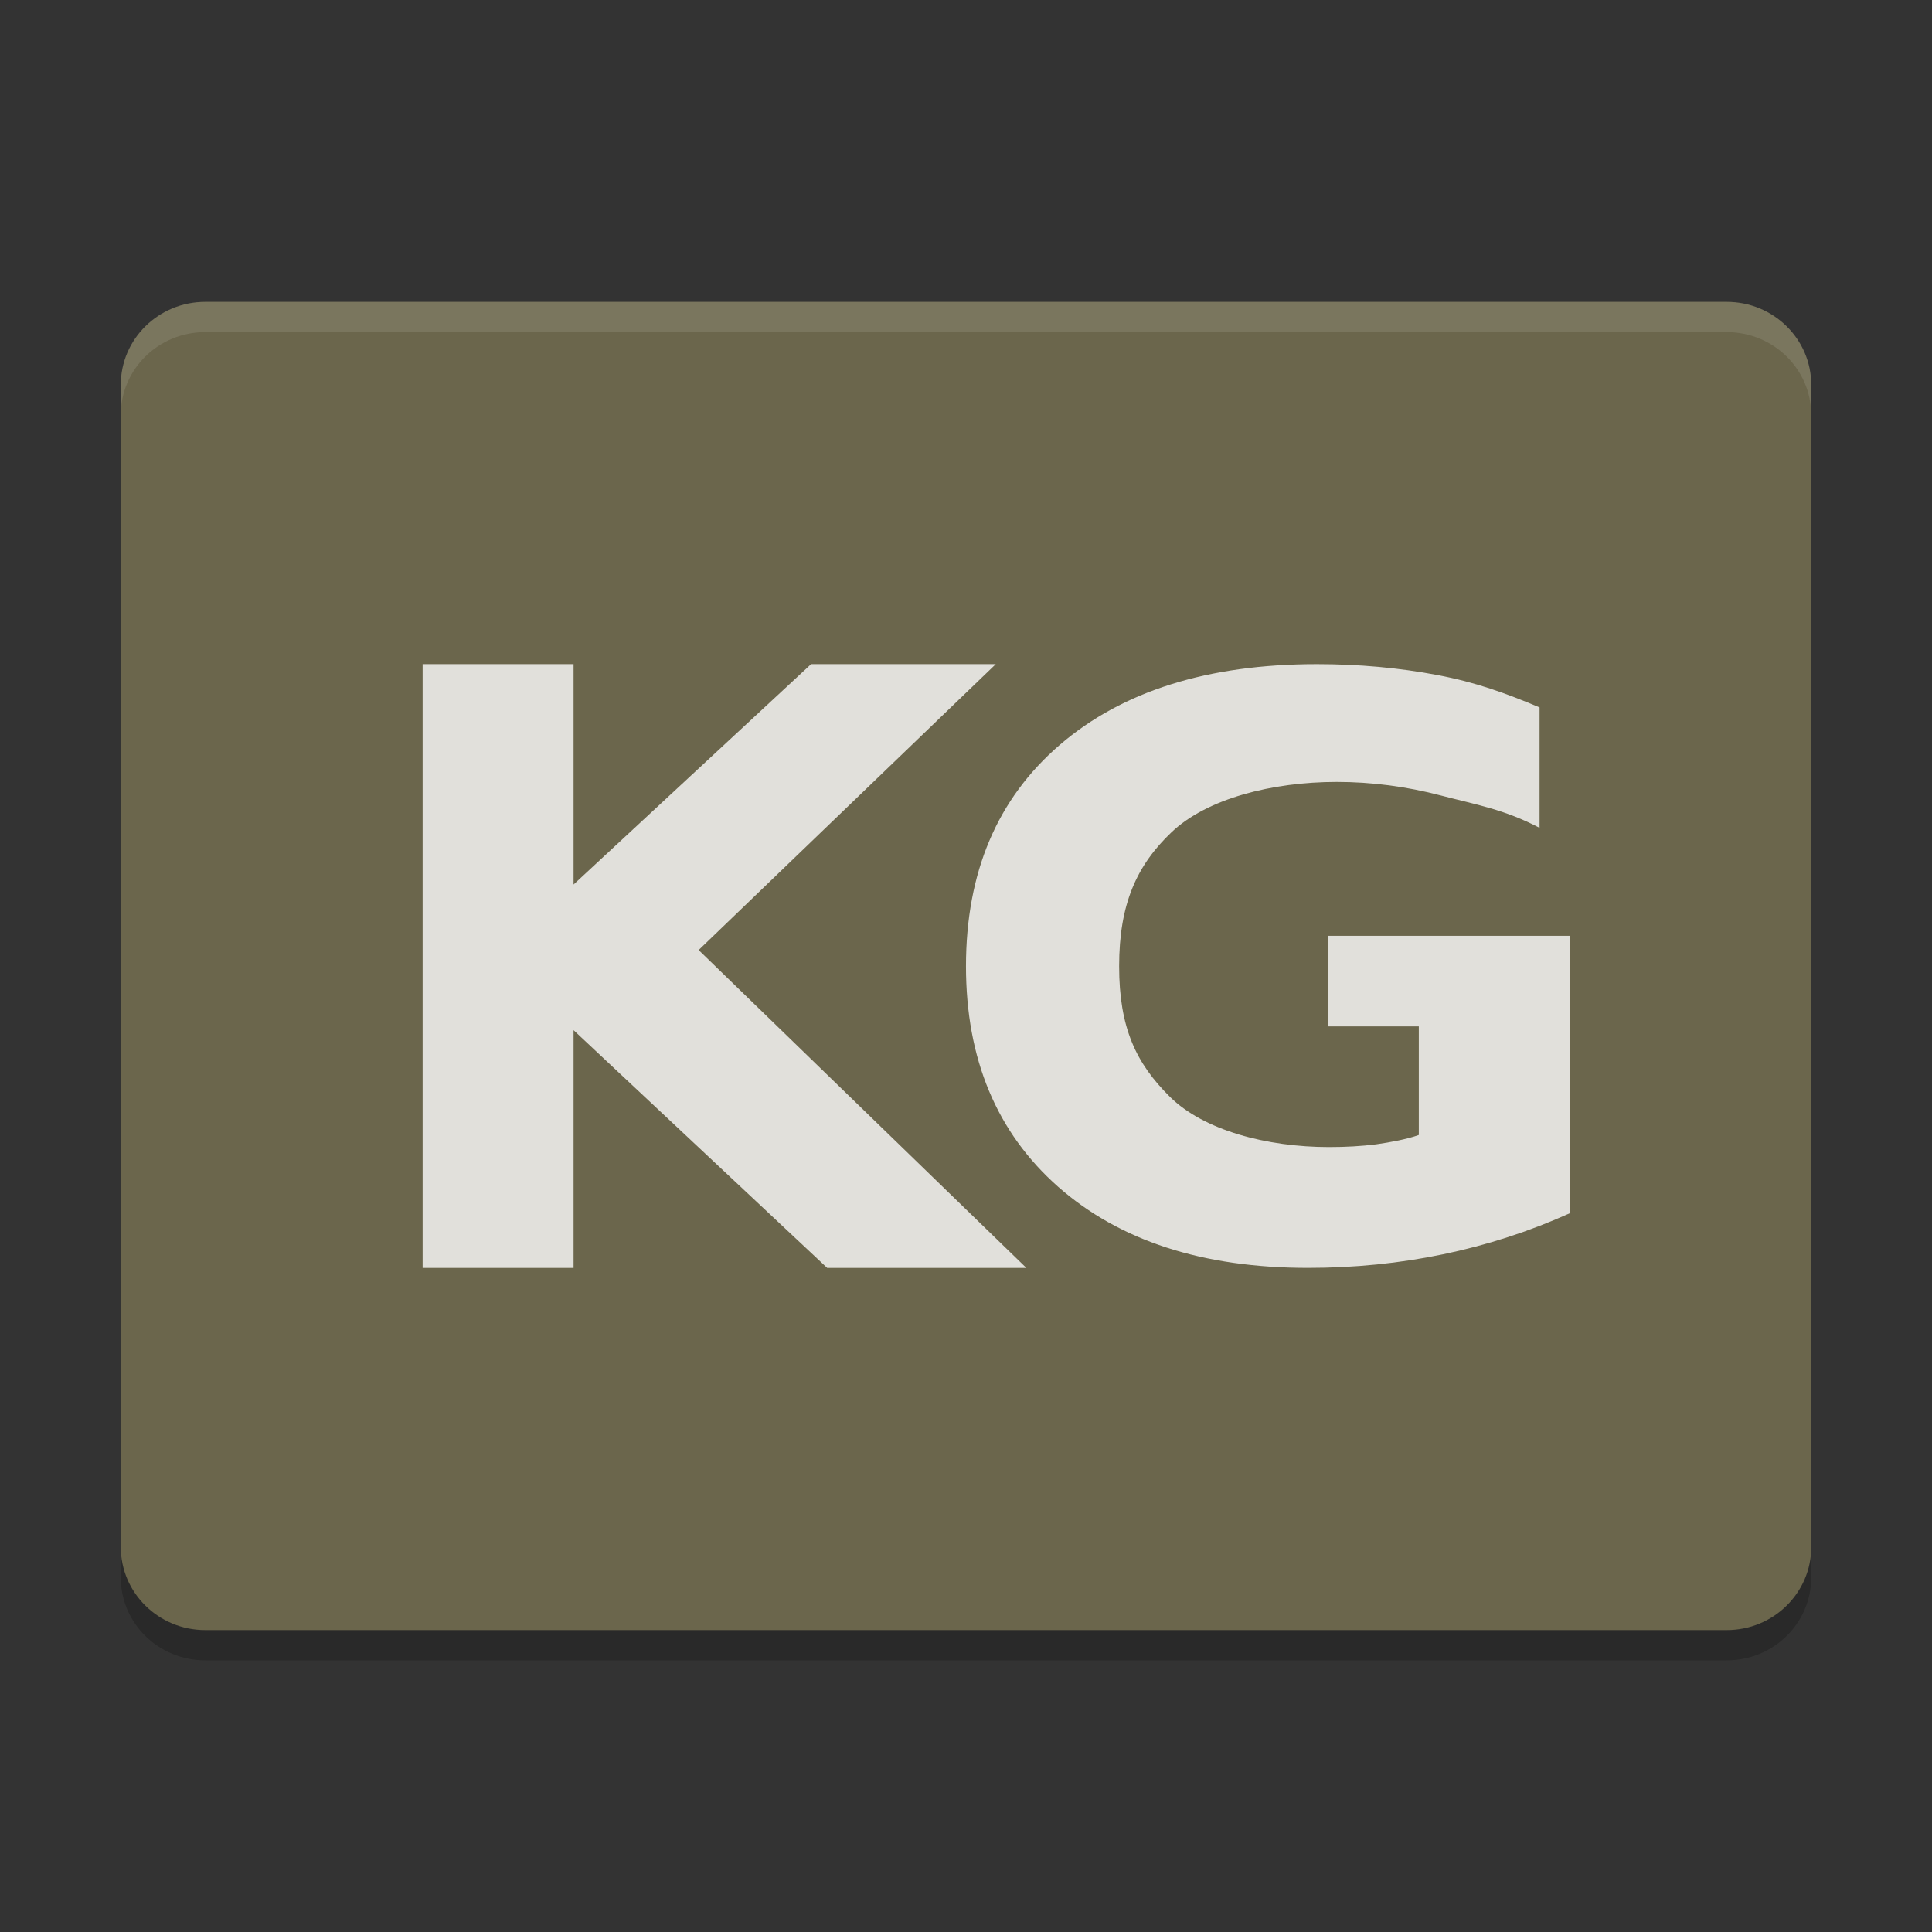 <svg xmlns="http://www.w3.org/2000/svg" xmlns:xlink="http://www.w3.org/1999/xlink" width="384pt" height="384pt" version="1.1" viewBox="0 0 384 384">
 <rect x="0" y="0" width="384" height="384" fill="#333333" stroke="none"/>
 <defs>
  <filter id="alpha" width="100%" height="100%" x="0%" y="0%" filterUnits="objectBoundingBox">
   <feColorMatrix in="SourceGraphic" type="matrix" values="0 0 0 0 1 0 0 0 0 1 0 0 0 0 1 0 0 0 1 0"/>
  </filter>
  <mask id="mask0">
   <g filter="url(#alpha)">
    <rect width="384" height="384" x="0" y="0" style="fill:rgb(0%,0%,0%);fill-opacity:0.2"/>
   </g>
  </mask>
  <clipPath id="clip1">
   <rect width="384" height="384" x="0" y="0"/>
  </clipPath>
  <g id="surface5" clip-path="url(#clip1)">
   <path style="fill:rgb(0%,0%,0%)" d="M 24 301.5 L 24 313.5 C 24 322.645 31.496 330 40.805 330 L 343.199 330 C 352.5 330 360 322.645 360 313.5 L 360 301.5 C 360 310.645 352.5 318 343.199 318 L 40.805 318 C 31.504 318 24.004 310.645 24.004 301.5 Z M 24 301.5"/>
  </g>
  <mask id="mask1">
   <g filter="url(#alpha)">
    <rect width="384" height="384" x="0" y="0" style="fill:rgb(0%,0%,0%);fill-opacity:0.8"/>
   </g>
  </mask>
  <clipPath id="clip2">
   <rect width="384" height="384" x="0" y="0"/>
  </clipPath>
  <g id="surface8" clip-path="url(#clip2)">
   <path style="fill:rgb(100%,100%,100%)" d="M 84 132.004 L 114 132.004 L 114 175.809 L 161.207 132.008 L 197.914 132.008 L 138.863 188.828 L 203.996 252.008 L 164.41 252.008 L 114 204.75 L 114 252.008 L 84 252.008 Z M 84 132.004"/>
   <path style="fill:rgb(100%,100%,100%)" d="M 311.996 241.152 C 303.934 244.77 295.555 247.48 286.867 249.289 C 278.188 251.098 269.223 252 259.977 252 C 239.082 252 222.527 246.629 210.32 235.887 C 198.105 225.094 191.996 210.477 191.996 192.039 C 191.996 173.398 198.219 158.73 210.656 148.035 C 223.09 137.348 240.117 132.004 261.742 132.004 C 270.086 132.004 278.07 132.727 285.691 134.172 C 293.363 135.617 299.223 137.762 306 140.602 L 306 164.539 C 298.996 160.871 293.391 159.934 286.445 158.125 C 279.555 156.316 272.637 155.414 265.691 155.414 C 252.805 155.414 239.859 158.746 232.855 165.406 C 225.91 172.016 222.438 179.699 222.438 192.039 C 222.438 204.281 225.797 211.332 232.52 217.992 C 239.242 224.656 251.797 227.988 264.176 227.988 C 267.539 227.988 270.648 227.805 273.504 227.445 C 276.418 227.031 279.703 226.41 282 225.586 L 282 204 L 264 204 L 264 186 L 311.992 186 L 311.992 241.156 Z M 311.996 241.152"/>
  </g>
  <mask id="mask2">
   <g filter="url(#alpha)">
    <rect width="384" height="384" x="0" y="0" style="fill:rgb(0%,0%,0%);fill-opacity:0.102"/>
   </g>
  </mask>
  <clipPath id="clip3">
   <rect width="384" height="384" x="0" y="0"/>
  </clipPath>
  <g id="surface11" clip-path="url(#clip3)">
   <path style="fill:rgb(100%,100%,100%)" d="M 40.805 60 C 31.496 60 24 67.359 24 76.5 L 24 82.512 C 24 73.371 31.496 66.012 40.805 66.012 L 343.195 66.012 C 352.496 66.012 360 73.371 360 82.512 L 360 76.5 C 360 67.359 352.496 60 343.195 60 Z M 40.805 60"/>
  </g>
 </defs>
 <g>
  <use mask="url(#mask0)" xlink:href="#surface5"/>
  <path style="fill:rgb(41.961%,40%,29.804%)" d="M 343.199 60 L 40.805 60 C 31.527 60 24.008 67.387 24.008 76.5 L 24.008 307.492 C 24.008 316.605 31.527 323.992 40.805 323.992 L 343.199 323.992 C 352.477 323.992 360 316.605 360 307.492 L 360 76.5 C 360 67.387 352.477 60 343.199 60 Z M 343.199 60"/>
  <use mask="url(#mask1)" xlink:href="#surface8"/>
  <use mask="url(#mask2)" xlink:href="#surface11"/>
 </g>
</svg>

